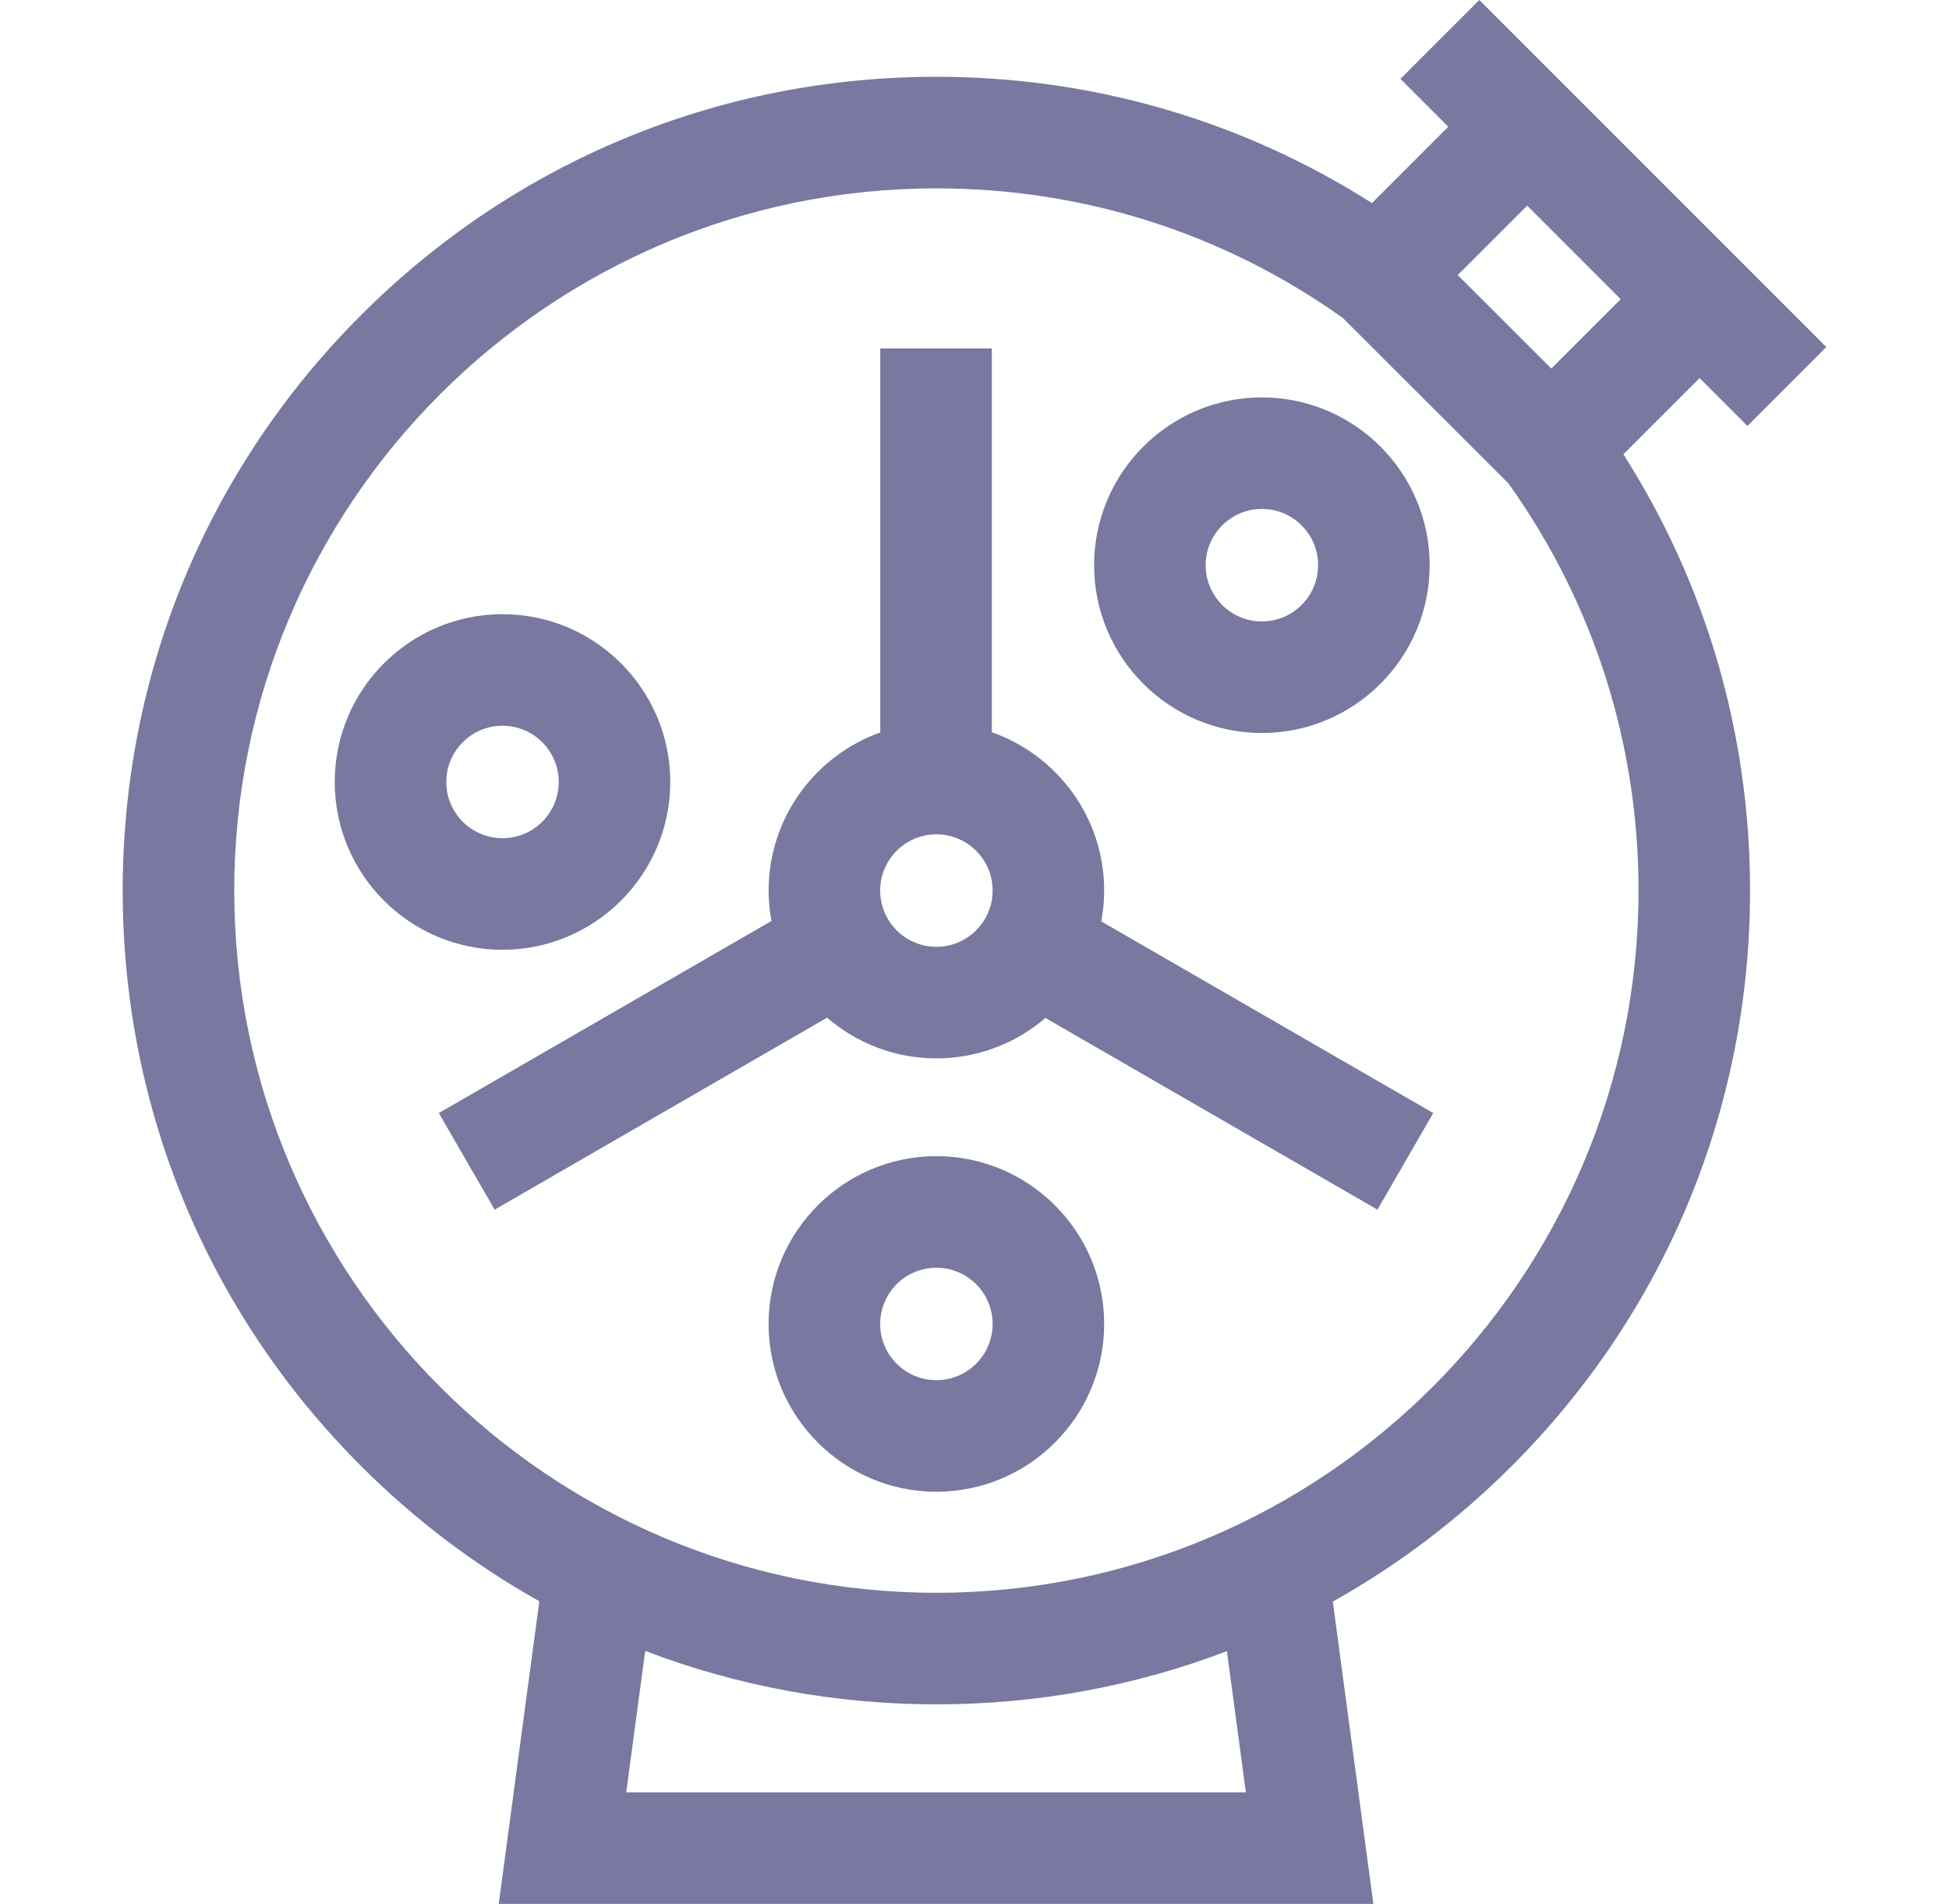 <svg width="43" height="42" viewBox="0 0 43 42" fill="none" xmlns="http://www.w3.org/2000/svg">
<path d="M24.297 20.326C24.338 20.105 24.361 19.878 24.361 19.646C24.361 18.033 23.324 16.659 21.882 16.153V7.686H19.421V16.158C17.987 16.669 16.958 18.039 16.958 19.646C16.958 19.875 16.98 20.099 17.02 20.317L9.682 24.554L10.913 26.685L18.247 22.45C18.896 23.009 19.738 23.348 20.659 23.348C21.577 23.348 22.418 23.011 23.065 22.456L30.39 26.685L31.621 24.554L24.297 20.326ZM20.659 20.887C19.975 20.887 19.419 20.33 19.419 19.646C19.419 18.962 19.975 18.405 20.659 18.405C21.343 18.405 21.9 18.962 21.9 19.646C21.9 20.33 21.343 20.887 20.659 20.887Z" fill="#7878A0"/>
<path d="M37.497 8.34L38.553 9.396L40.293 7.655L32.638 0L30.897 1.74L31.953 2.796L30.269 4.48C27.397 2.654 24.096 1.694 20.659 1.694C15.864 1.694 11.356 3.561 7.965 6.952C4.574 10.343 2.707 14.851 2.707 19.646C2.707 24.441 4.574 28.949 7.965 32.34C9.151 33.526 10.475 34.526 11.899 35.324L11.003 42H30.3L29.405 35.331C30.835 34.532 32.163 33.53 33.353 32.34C36.744 28.949 38.611 24.441 38.611 19.646C38.611 16.202 37.648 12.896 35.816 10.021L37.497 8.34ZM35.757 6.6L34.226 8.131L32.161 6.068L33.693 4.536L35.757 6.6ZM27.487 39.539H13.816L14.235 36.419C16.259 37.193 18.428 37.598 20.659 37.598C22.885 37.598 25.05 37.195 27.069 36.424L27.487 39.539ZM20.659 35.137C12.117 35.137 5.168 28.188 5.168 19.646C5.168 11.104 12.117 4.155 20.659 4.155C23.899 4.155 26.997 5.143 29.625 7.013L33.283 10.667C35.159 13.298 36.15 16.401 36.15 19.646C36.15 28.188 29.201 35.137 20.659 35.137Z" fill="#7878A0"/>
<path d="M20.659 25.505C18.618 25.505 16.957 27.165 16.957 29.206C16.957 31.248 18.618 32.908 20.659 32.908C22.7 32.908 24.361 31.248 24.361 29.206C24.361 27.165 22.7 25.505 20.659 25.505ZM20.659 30.447C19.975 30.447 19.419 29.891 19.419 29.206C19.419 28.522 19.975 27.966 20.659 27.966C21.343 27.966 21.9 28.522 21.9 29.206C21.9 29.891 21.343 30.447 20.659 30.447Z" fill="#7878A0"/>
<path d="M14.788 17.25C14.788 15.209 13.127 13.549 11.086 13.549C9.045 13.549 7.385 15.209 7.385 17.25C7.385 19.292 9.045 20.952 11.086 20.952C13.127 20.952 14.788 19.291 14.788 17.25ZM9.846 17.25C9.846 16.566 10.402 16.01 11.086 16.01C11.771 16.01 12.327 16.566 12.327 17.25C12.327 17.935 11.771 18.491 11.086 18.491C10.402 18.491 9.846 17.934 9.846 17.25Z" fill="#7878A0"/>
<path d="M27.84 16.17C29.881 16.17 31.542 14.509 31.542 12.468C31.542 10.427 29.881 8.767 27.84 8.767C25.799 8.767 24.139 10.427 24.139 12.468C24.139 14.509 25.799 16.17 27.84 16.17ZM27.84 11.227C28.524 11.227 29.081 11.784 29.081 12.468C29.081 13.152 28.524 13.709 27.84 13.709C27.156 13.709 26.6 13.152 26.6 12.468C26.6 11.784 27.156 11.227 27.84 11.227Z" fill="#7878A0"/>
</svg>
